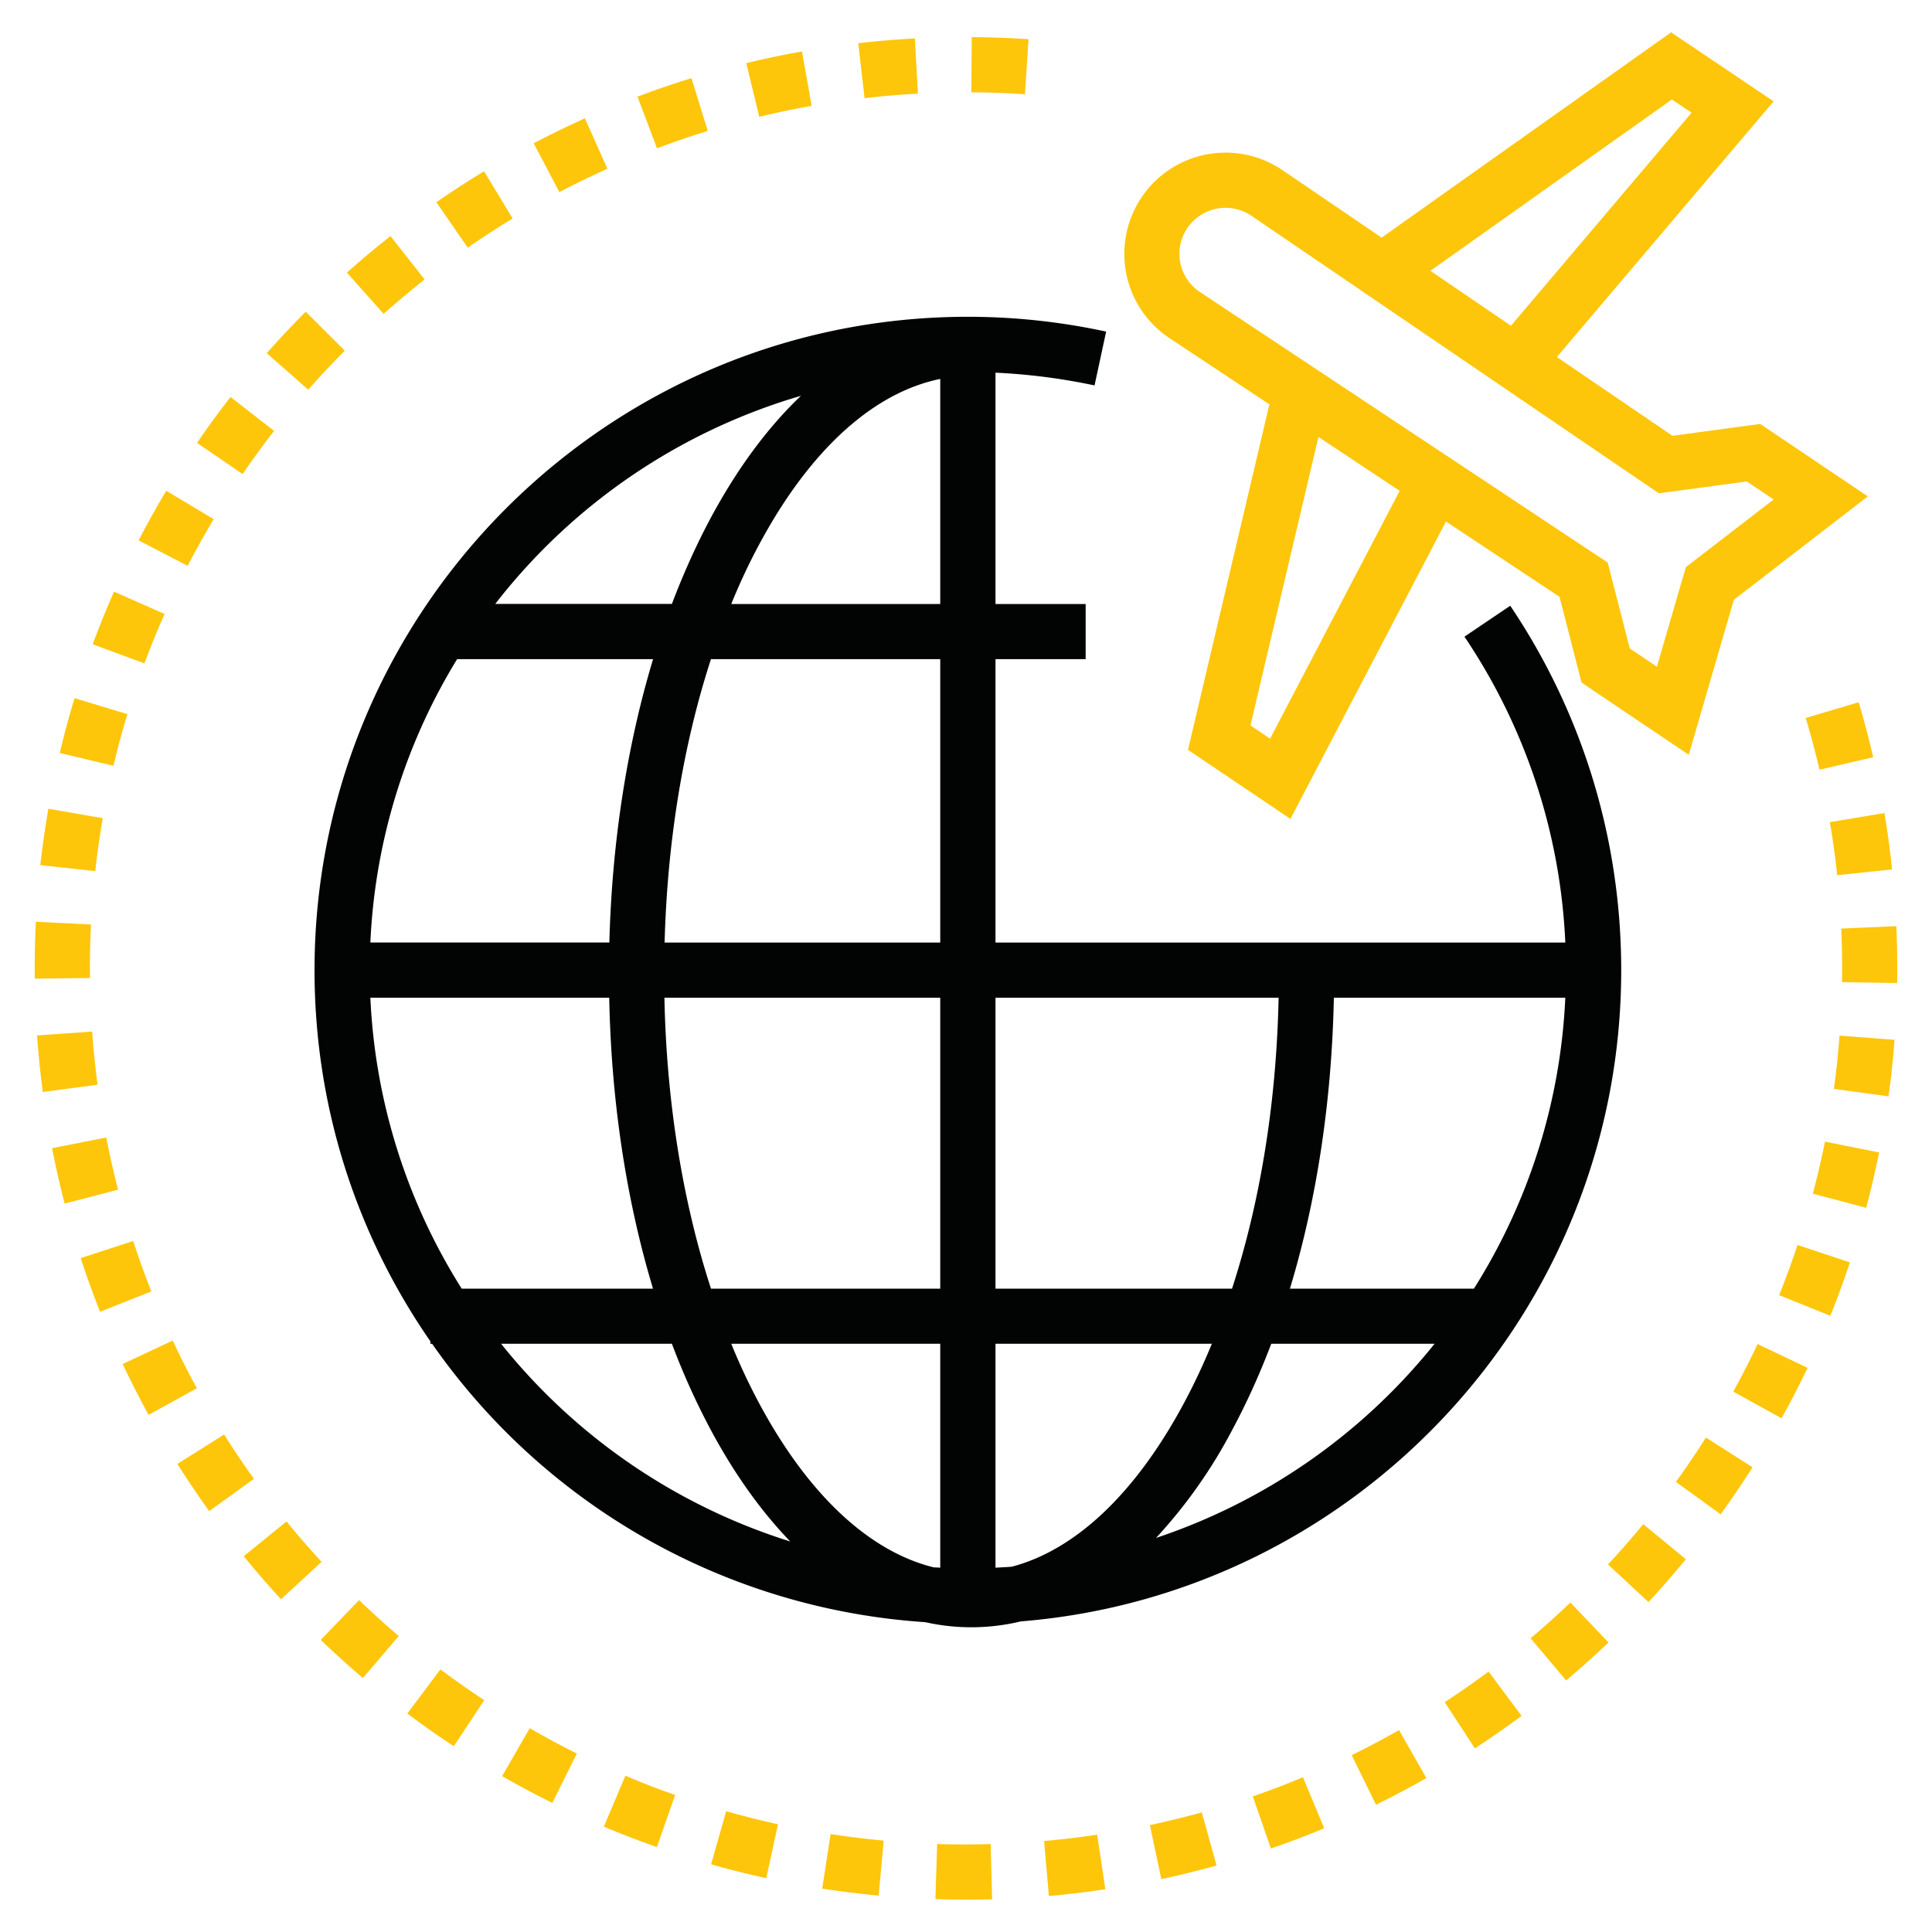 <svg xmlns="http://www.w3.org/2000/svg" width="30" height="30" viewBox="0 0 30 30">
    <g fill="none" fill-rule="evenodd">
        <path fill="#FEC60A" d="M18.437 3.542a.716.716 0 0 1 .99-.195l6.332 4.313 1.365-.184.417.28-1.363 1.05-.45 1.547-.421-.284-.343-1.334-6.333-4.202a.71.71 0 0 1-.194-.991zm7.524-1.997l.306.205-2.805 3.308-1.251-.853 3.75-2.66zm-6.239 9.925l-.305-.206 1.056-4.479 1.261.837-2.012 3.848zm-1.568-6.223l1.557 1.032-1.264 5.365 1.591 1.072 2.415-4.618 1.763 1.169.342 1.332 1.665 1.121.7-2.406 2.08-1.606-1.67-1.125-1.363.184-1.795-1.223 3.366-3.97L25.949.502 21.454 3.69l-1.547-1.053a1.572 1.572 0 1 0-1.753 2.61zM2.068 19.27l-.815.266c.091.28.193.56.301.833l.796-.316c-.101-.257-.197-.52-.282-.784M1.596 12.705l-.845-.147c-.05.29-.092.584-.125.875l.853.094c.03-.274.07-.551.117-.822M3.318 8.061l-.736-.44c-.15.25-.295.51-.429.77l.76.395c.129-.245.264-.488.405-.725M2.556 9.534l-.785-.347c-.118.267-.23.542-.332.817l.804.297c.097-.258.2-.516.313-.767M1.978 11.089l-.82-.248c-.085.28-.163.566-.23.851l.834.199c.063-.268.136-.538.216-.802M4.256 6.69l-.676-.525c-.18.23-.357.47-.52.713l.707.483c.155-.226.32-.453.489-.67M1.431 16.018l-.855.06c.02.293.05.588.089.878l.85-.112a14.204 14.204 0 0 1-.084-.826M1.396 15.036c0-.226.006-.456.017-.68l-.857-.043c-.01.24-.017.483-.017.723l.001.16.857-.009v-.15M1.65 17.663l-.841.166c.055.287.122.577.195.86l.83-.216a13.51 13.51 0 0 1-.184-.81M15.971.609c-.292-.021-.59-.03-.882-.033l-.006.858c.277 0 .556.011.832.03l.056-.855zM10.99 2.034l-.253-.82c-.282.086-.563.183-.838.287l.303.802c.258-.098.523-.188.788-.27M14.253 1.454l-.046-.857a14 14 0 0 0-.88.074l.098.853c.274-.032.552-.055.828-.07M2.682 20.816l-.777.364c.126.267.26.53.402.79l.75-.413a13.143 13.143 0 0 1-.375-.741M12.603 1.643l-.15-.844c-.288.051-.579.112-.865.182l.202.833c.268-.065.542-.123.813-.171M28.527 13.59l.853-.09c-.03-.292-.07-.586-.119-.875l-.847.142c.046.27.086.549.113.823M6.594 4.34l-.53-.674c-.23.18-.458.371-.677.567l.57.64c.207-.183.421-.363.637-.534M28.04 11.149c.078.264.15.535.213.803l.834-.194a14.754 14.754 0 0 0-.225-.854l-.823.245zM7.96 3.393l-.443-.733c-.252.151-.5.314-.741.48l.488.706c.226-.158.461-.31.697-.453M5.354 5.445l-.607-.605c-.208.208-.411.425-.605.644l.644.567c.182-.207.374-.411.568-.606M9.432 2.62l-.35-.783c-.268.122-.536.252-.795.388l.399.758c.243-.128.495-.249.746-.363M23.767 25.439l.552.655c.225-.19.446-.388.658-.59l-.592-.62c-.2.191-.407.377-.618.555M26.023 23.01l.695.504c.172-.24.34-.484.495-.73l-.723-.462c-.148.233-.304.465-.466.687M24.969 24.293l.629.584c.2-.216.394-.44.58-.665l-.662-.545a14.04 14.04 0 0 1-.547.626M19.454 27.894l.28.81c.278-.096.557-.202.828-.315l-.33-.792c-.255.107-.516.207-.778.297M20.989 27.254l.378.77c.263-.13.527-.268.782-.414l-.425-.745c-.24.136-.487.268-.735.389M22.434 26.431l.468.718c.246-.161.49-.331.725-.505l-.512-.688c-.222.164-.45.324-.681.475M29.447 14.381l-.856.038c.009.205.013.414.013.617 0 .072 0 .143-.002.215l.857.013a15.47 15.47 0 0 0-.013-.883M28.477 16.908l.848.116c.041-.29.072-.585.093-.878l-.854-.065c-.02.275-.05.553-.087.827M27.626 20.111l.795.32c.11-.273.212-.55.304-.829l-.813-.27c-.087.261-.183.523-.286.78M26.914 21.609l.75.414c.142-.256.278-.52.404-.783l-.776-.37c-.118.25-.246.498-.378.739M28.15 18.535l.828.22c.075-.284.143-.573.201-.86l-.841-.168c-.054.27-.118.542-.188.808M3.48 22.275l-.726.457c.157.247.322.493.494.732l.695-.5c-.16-.224-.317-.456-.463-.69M7.797 27.58c.255.145.516.286.78.415l.38-.767a12.726 12.726 0 0 1-.731-.393l-.429.745zM6.325 26.607c.234.177.478.348.722.508l.472-.715a13.6 13.6 0 0 1-.68-.478l-.514.685zM4.98 25.465c.213.203.432.402.655.592l.557-.653a12.896 12.896 0 0 1-.616-.558l-.596.619zM4.449 23.625l-.664.54c.185.228.38.452.578.669l.631-.582a13.363 13.363 0 0 1-.545-.627M9.377 28.364c.27.114.547.22.823.317l.284-.809c-.26-.09-.52-.191-.773-.299l-.334.79zM12.767 29.326c.29.045.584.08.877.109l.078-.854a14.08 14.08 0 0 1-.824-.102l-.131.847zM11.042 28.949c.281.08.57.152.856.215l.183-.837c-.269-.06-.54-.127-.805-.203l-.234.825zM14.552 28.633l-.027.856a13.02 13.02 0 0 0 .881.003l-.023-.858c-.274.008-.556.008-.831 0M16.212 28.587l.075.854c.294-.026.588-.061.877-.105l-.127-.847c-.272.04-.55.074-.825.098M17.855 28.34l.178.839c.287-.061.576-.133.858-.211l-.23-.826c-.265.075-.537.14-.806.198"/>
        <path fill="#020303" d="M17.951 23.881a7.811 7.811 0 0 0 1.189-1.689c.222-.414.422-.857.6-1.326h2.536a9.32 9.32 0 0 1-4.325 3.015zm-10.17-3.015h2.652c.177.469.377.912.598 1.326.37.694.79 1.278 1.24 1.744a9.319 9.319 0 0 1-4.49-3.07zm4.656-14.72c-.516.491-.99 1.13-1.406 1.906-.221.415-.42.857-.598 1.326H7.69a9.318 9.318 0 0 1 4.747-3.232zm-1.082 3.233c.131-.323.275-.63.432-.922.785-1.466 1.77-2.36 2.813-2.573v3.495h-3.245zm3.245 5.257h-4.28c.042-1.576.29-3.08.72-4.401h3.56v4.4zm-4.283.857H14.6v4.517h-3.56c-.44-1.354-.69-2.898-.723-4.517zm-.857 0c.031 1.603.265 3.142.68 4.517H7.169a9.25 9.25 0 0 1-1.418-4.517h3.71zm-3.709-.857a9.216 9.216 0 0 1 1.347-4.401h3.043c-.405 1.342-.638 2.84-.679 4.4h-3.71zm6.036 7.152a9.682 9.682 0 0 1-.432-.922H14.6v3.477a3.13 3.13 0 0 0-.101-.005c-1.006-.249-1.953-1.133-2.712-2.55zm3.923 2.54c-.085.007-.168.01-.252.015v-3.477h3.36c-.133.322-.277.63-.434.922-.75 1.4-1.683 2.28-2.674 2.54zm4.144-8.835c-.033 1.619-.283 3.163-.723 4.517h-3.673v-4.517h4.396zm4.452 0a9.24 9.24 0 0 1-1.419 4.517H20.03c.416-1.375.65-2.914.682-4.517h3.594zm-.855-6.087l-.711.48a9.236 9.236 0 0 1 1.566 4.75h-8.848v-4.401h1.4v-.856h-1.4V5.787c.518.024 1.033.09 1.538.198l.18-.836a10.14 10.14 0 0 0-2.148-.23c-5.593 0-10.144 4.552-10.144 10.146 0 2.14.664 4.125 1.799 5.763v.038h.027a10.145 10.145 0 0 0 7.657 4.323 3.275 3.275 0 0 0 1.484-.012c5.21-.42 9.323-4.794 9.323-10.112 0-2.026-.596-3.983-1.723-5.659z"/>
    </g>
</svg>
